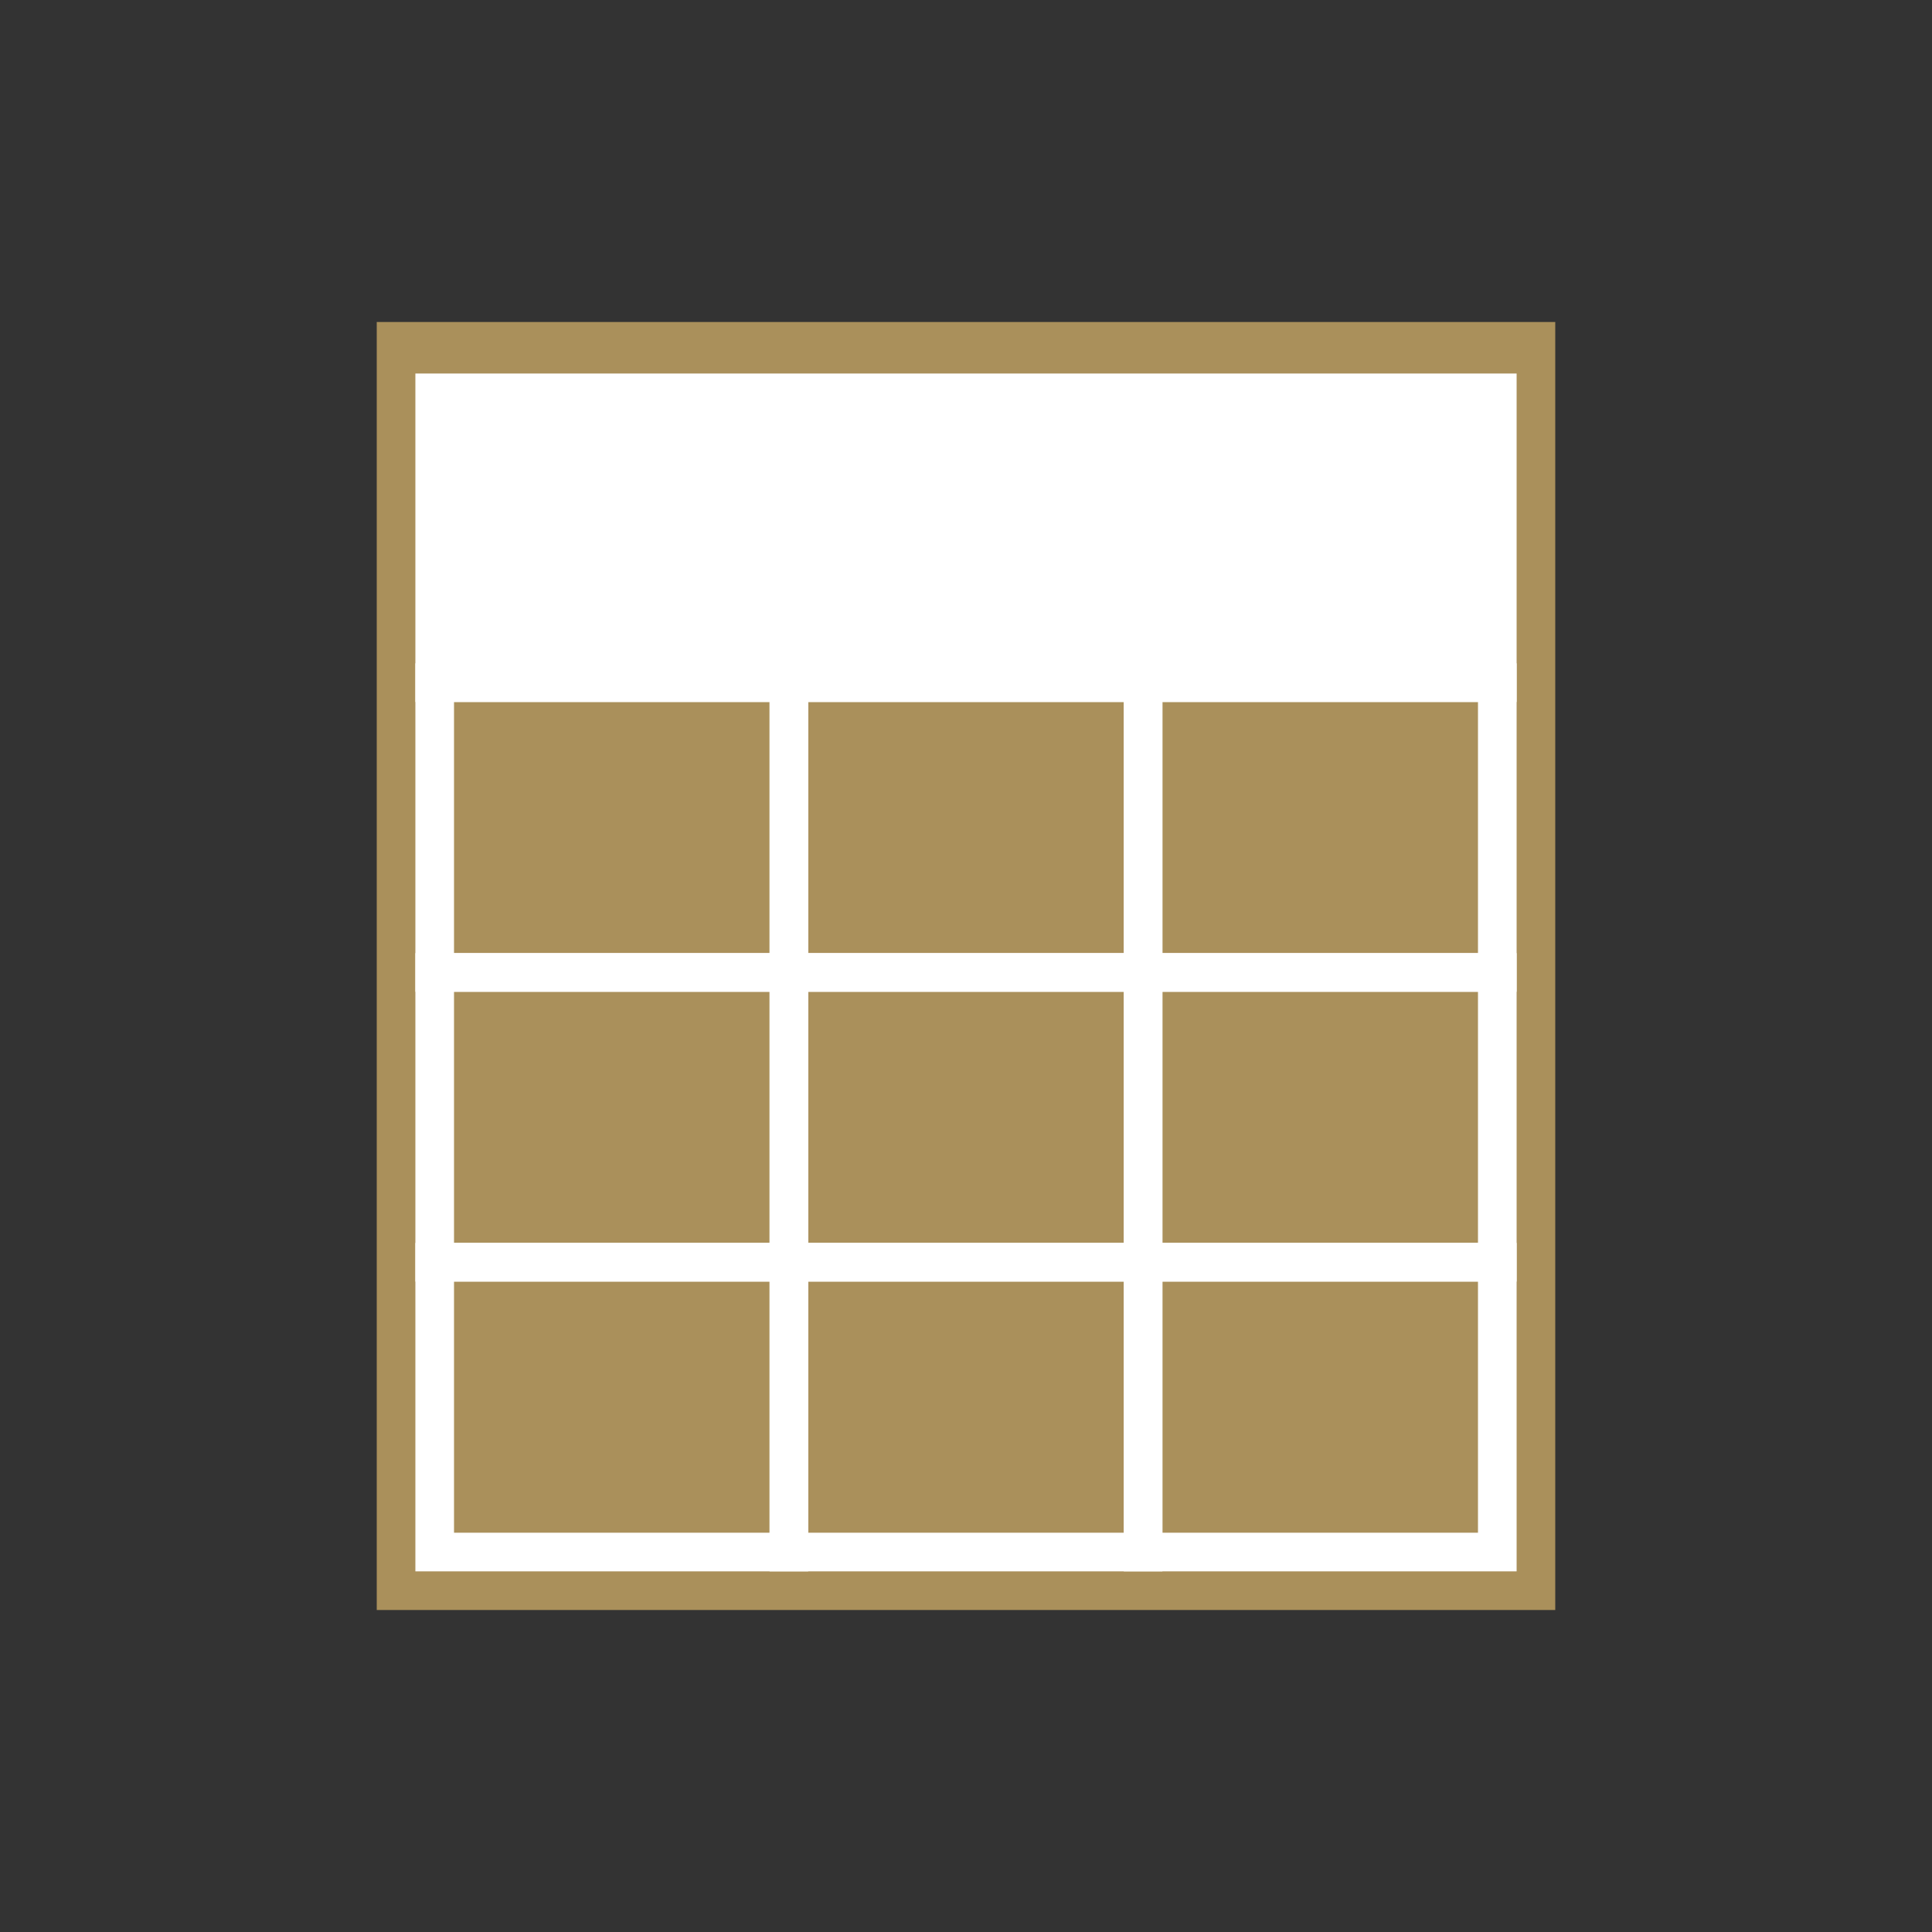 <?xml version="1.0" encoding="UTF-8"?> <svg xmlns="http://www.w3.org/2000/svg" xmlns:xlink="http://www.w3.org/1999/xlink" width="600px" height="600px" viewBox="0 0 600 600" version="1.1"><rect x="0" y="0" width="600" height="600" fill="#333333" stroke="none"/><title>Datum</title><g id="Datum" stroke="none" stroke-width="1" fill="none" fill-rule="evenodd"><g id="Group" transform="translate(117, 100)"><rect id="Rectangle" fill="#AA905B" x="0" y="0" width="366" height="400"></rect><rect id="Rectangle-Copy" stroke="#FFFFFF" stroke-width="12" x="18" y="112" width="110" height="90"></rect><rect id="Rectangle-Copy-2" stroke="#FFFFFF" stroke-width="12" x="18" y="202" width="110" height="90"></rect><rect id="Rectangle-Copy-3" stroke="#FFFFFF" stroke-width="12" x="18" y="292" width="110" height="90"></rect><rect id="Rectangle-Copy-6" stroke="#FFFFFF" stroke-width="12" x="128" y="112" width="110" height="90"></rect><rect id="Rectangle-Copy-5" stroke="#FFFFFF" stroke-width="12" x="128" y="202" width="110" height="90"></rect><rect id="Rectangle-Copy-4" stroke="#FFFFFF" stroke-width="12" x="128" y="292" width="110" height="90"></rect><rect id="Rectangle-Copy-9" stroke="#FFFFFF" stroke-width="12" x="238" y="112" width="110" height="90"></rect><rect id="Rectangle-Copy-8" stroke="#FFFFFF" stroke-width="12" x="238" y="202" width="110" height="90"></rect><rect id="Rectangle-Copy-7" stroke="#FFFFFF" stroke-width="12" x="238" y="292" width="110" height="90"></rect><rect id="Rectangle" stroke="#FFFFFF" stroke-width="12" fill="#FFFFFF" x="18" y="22" width="330" height="90"></rect></g></g></svg> 